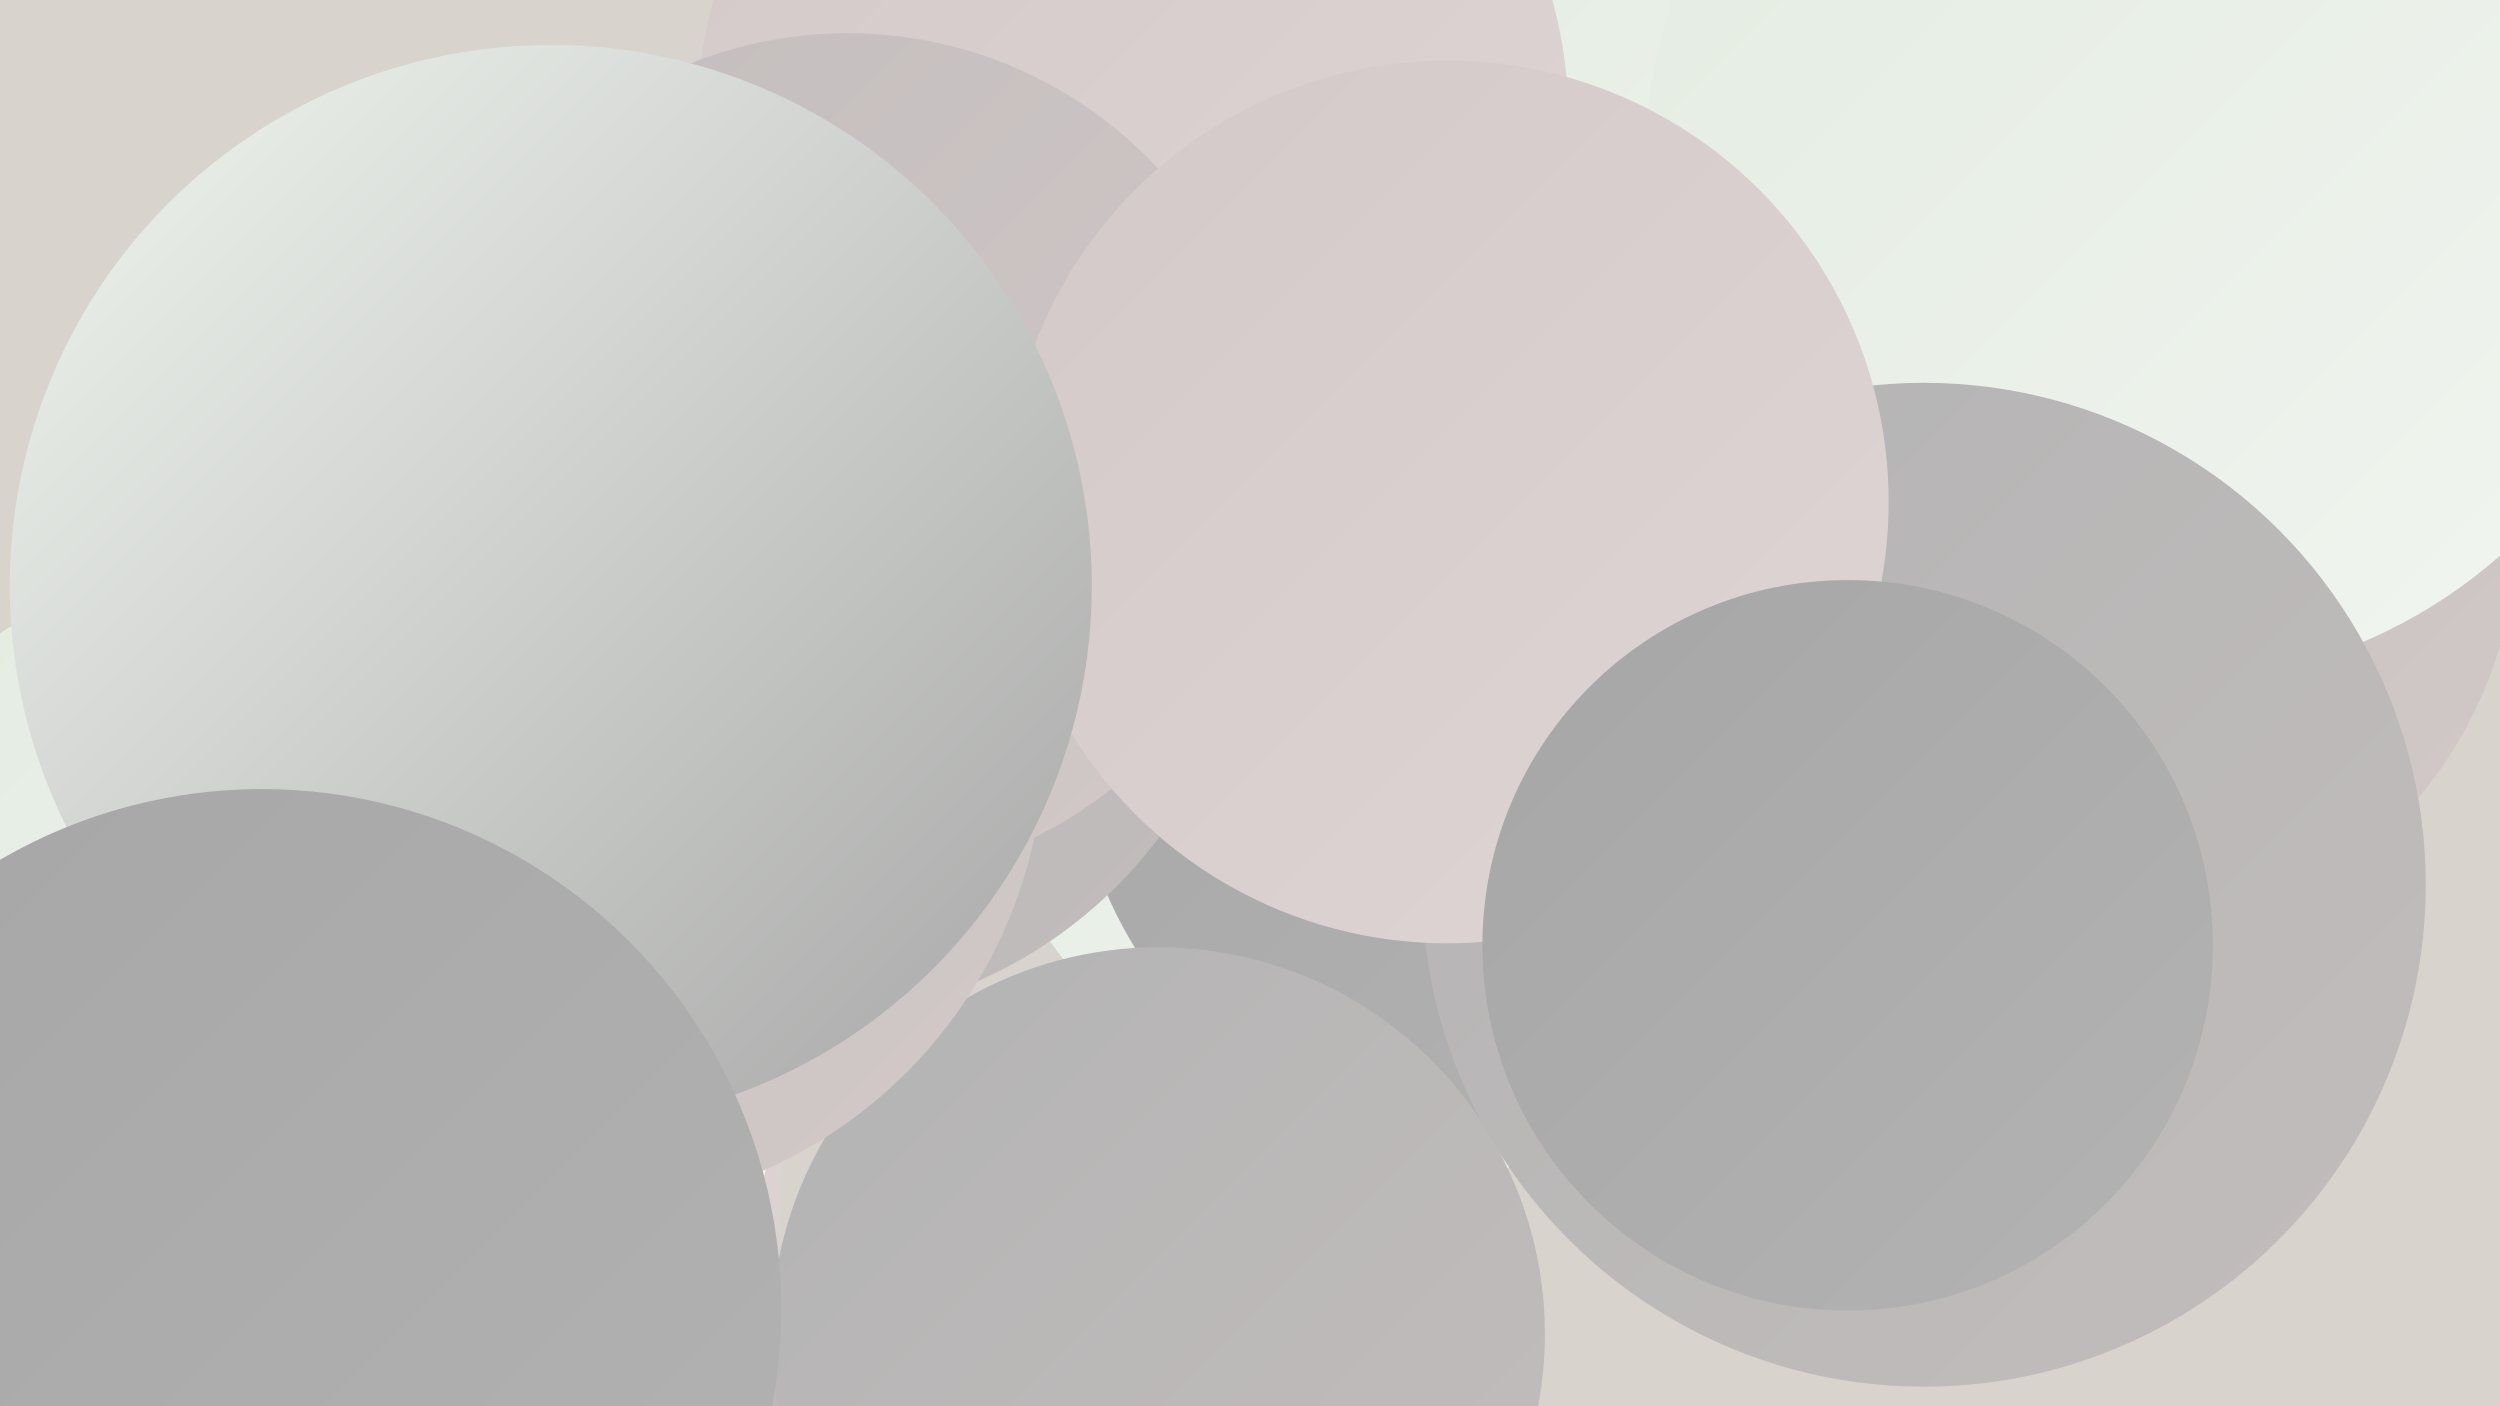 <?xml version="1.0" encoding="UTF-8"?><svg width="1280" height="720" xmlns="http://www.w3.org/2000/svg"><defs><linearGradient id="grad0" x1="0%" y1="0%" x2="100%" y2="100%"><stop offset="0%" style="stop-color:#a6a6a6;stop-opacity:1" /><stop offset="100%" style="stop-color:#b3b3b3;stop-opacity:1" /></linearGradient><linearGradient id="grad1" x1="0%" y1="0%" x2="100%" y2="100%"><stop offset="0%" style="stop-color:#b3b3b3;stop-opacity:1" /><stop offset="100%" style="stop-color:#c3bdbd;stop-opacity:1" /></linearGradient><linearGradient id="grad2" x1="0%" y1="0%" x2="100%" y2="100%"><stop offset="0%" style="stop-color:#c3bdbd;stop-opacity:1" /><stop offset="100%" style="stop-color:#d2c9c8;stop-opacity:1" /></linearGradient><linearGradient id="grad3" x1="0%" y1="0%" x2="100%" y2="100%"><stop offset="0%" style="stop-color:#d2c9c8;stop-opacity:1" /><stop offset="100%" style="stop-color:#dfd5d4;stop-opacity:1" /></linearGradient><linearGradient id="grad4" x1="0%" y1="0%" x2="100%" y2="100%"><stop offset="0%" style="stop-color:#dfd5d4;stop-opacity:1" /><stop offset="100%" style="stop-color:#e3ebe1;stop-opacity:1" /></linearGradient><linearGradient id="grad5" x1="0%" y1="0%" x2="100%" y2="100%"><stop offset="0%" style="stop-color:#e3ebe1;stop-opacity:1" /><stop offset="100%" style="stop-color:#f1f6f0;stop-opacity:1" /></linearGradient><linearGradient id="grad6" x1="0%" y1="0%" x2="100%" y2="100%"><stop offset="0%" style="stop-color:#f1f6f0;stop-opacity:1" /><stop offset="100%" style="stop-color:#a6a6a6;stop-opacity:1" /></linearGradient></defs><rect width="1280" height="720" fill="#d9d3ce" /><circle cx="1240" cy="76" r="215" fill="url(#grad1)" /><circle cx="133" cy="701" r="271" fill="url(#grad6)" /><circle cx="764" cy="319" r="279" fill="url(#grad5)" /><circle cx="147" cy="596" r="253" fill="url(#grad3)" /><circle cx="1262" cy="71" r="183" fill="url(#grad4)" /><circle cx="765" cy="372" r="216" fill="url(#grad0)" /><circle cx="870" cy="77" r="180" fill="url(#grad5)" /><circle cx="1072" cy="269" r="217" fill="url(#grad2)" /><circle cx="593" cy="683" r="198" fill="url(#grad1)" /><circle cx="580" cy="60" r="223" fill="url(#grad3)" /><circle cx="407" cy="289" r="233" fill="url(#grad1)" /><circle cx="434" cy="234" r="217" fill="url(#grad2)" /><circle cx="144" cy="536" r="256" fill="url(#grad5)" /><circle cx="1106" cy="86" r="264" fill="url(#grad5)" /><circle cx="985" cy="453" r="257" fill="url(#grad1)" /><circle cx="741" cy="257" r="226" fill="url(#grad3)" /><circle cx="946" cy="484" r="187" fill="url(#grad0)" /><circle cx="293" cy="378" r="242" fill="url(#grad2)" /><circle cx="282" cy="300" r="277" fill="url(#grad6)" /><circle cx="134" cy="670" r="266" fill="url(#grad0)" /></svg>